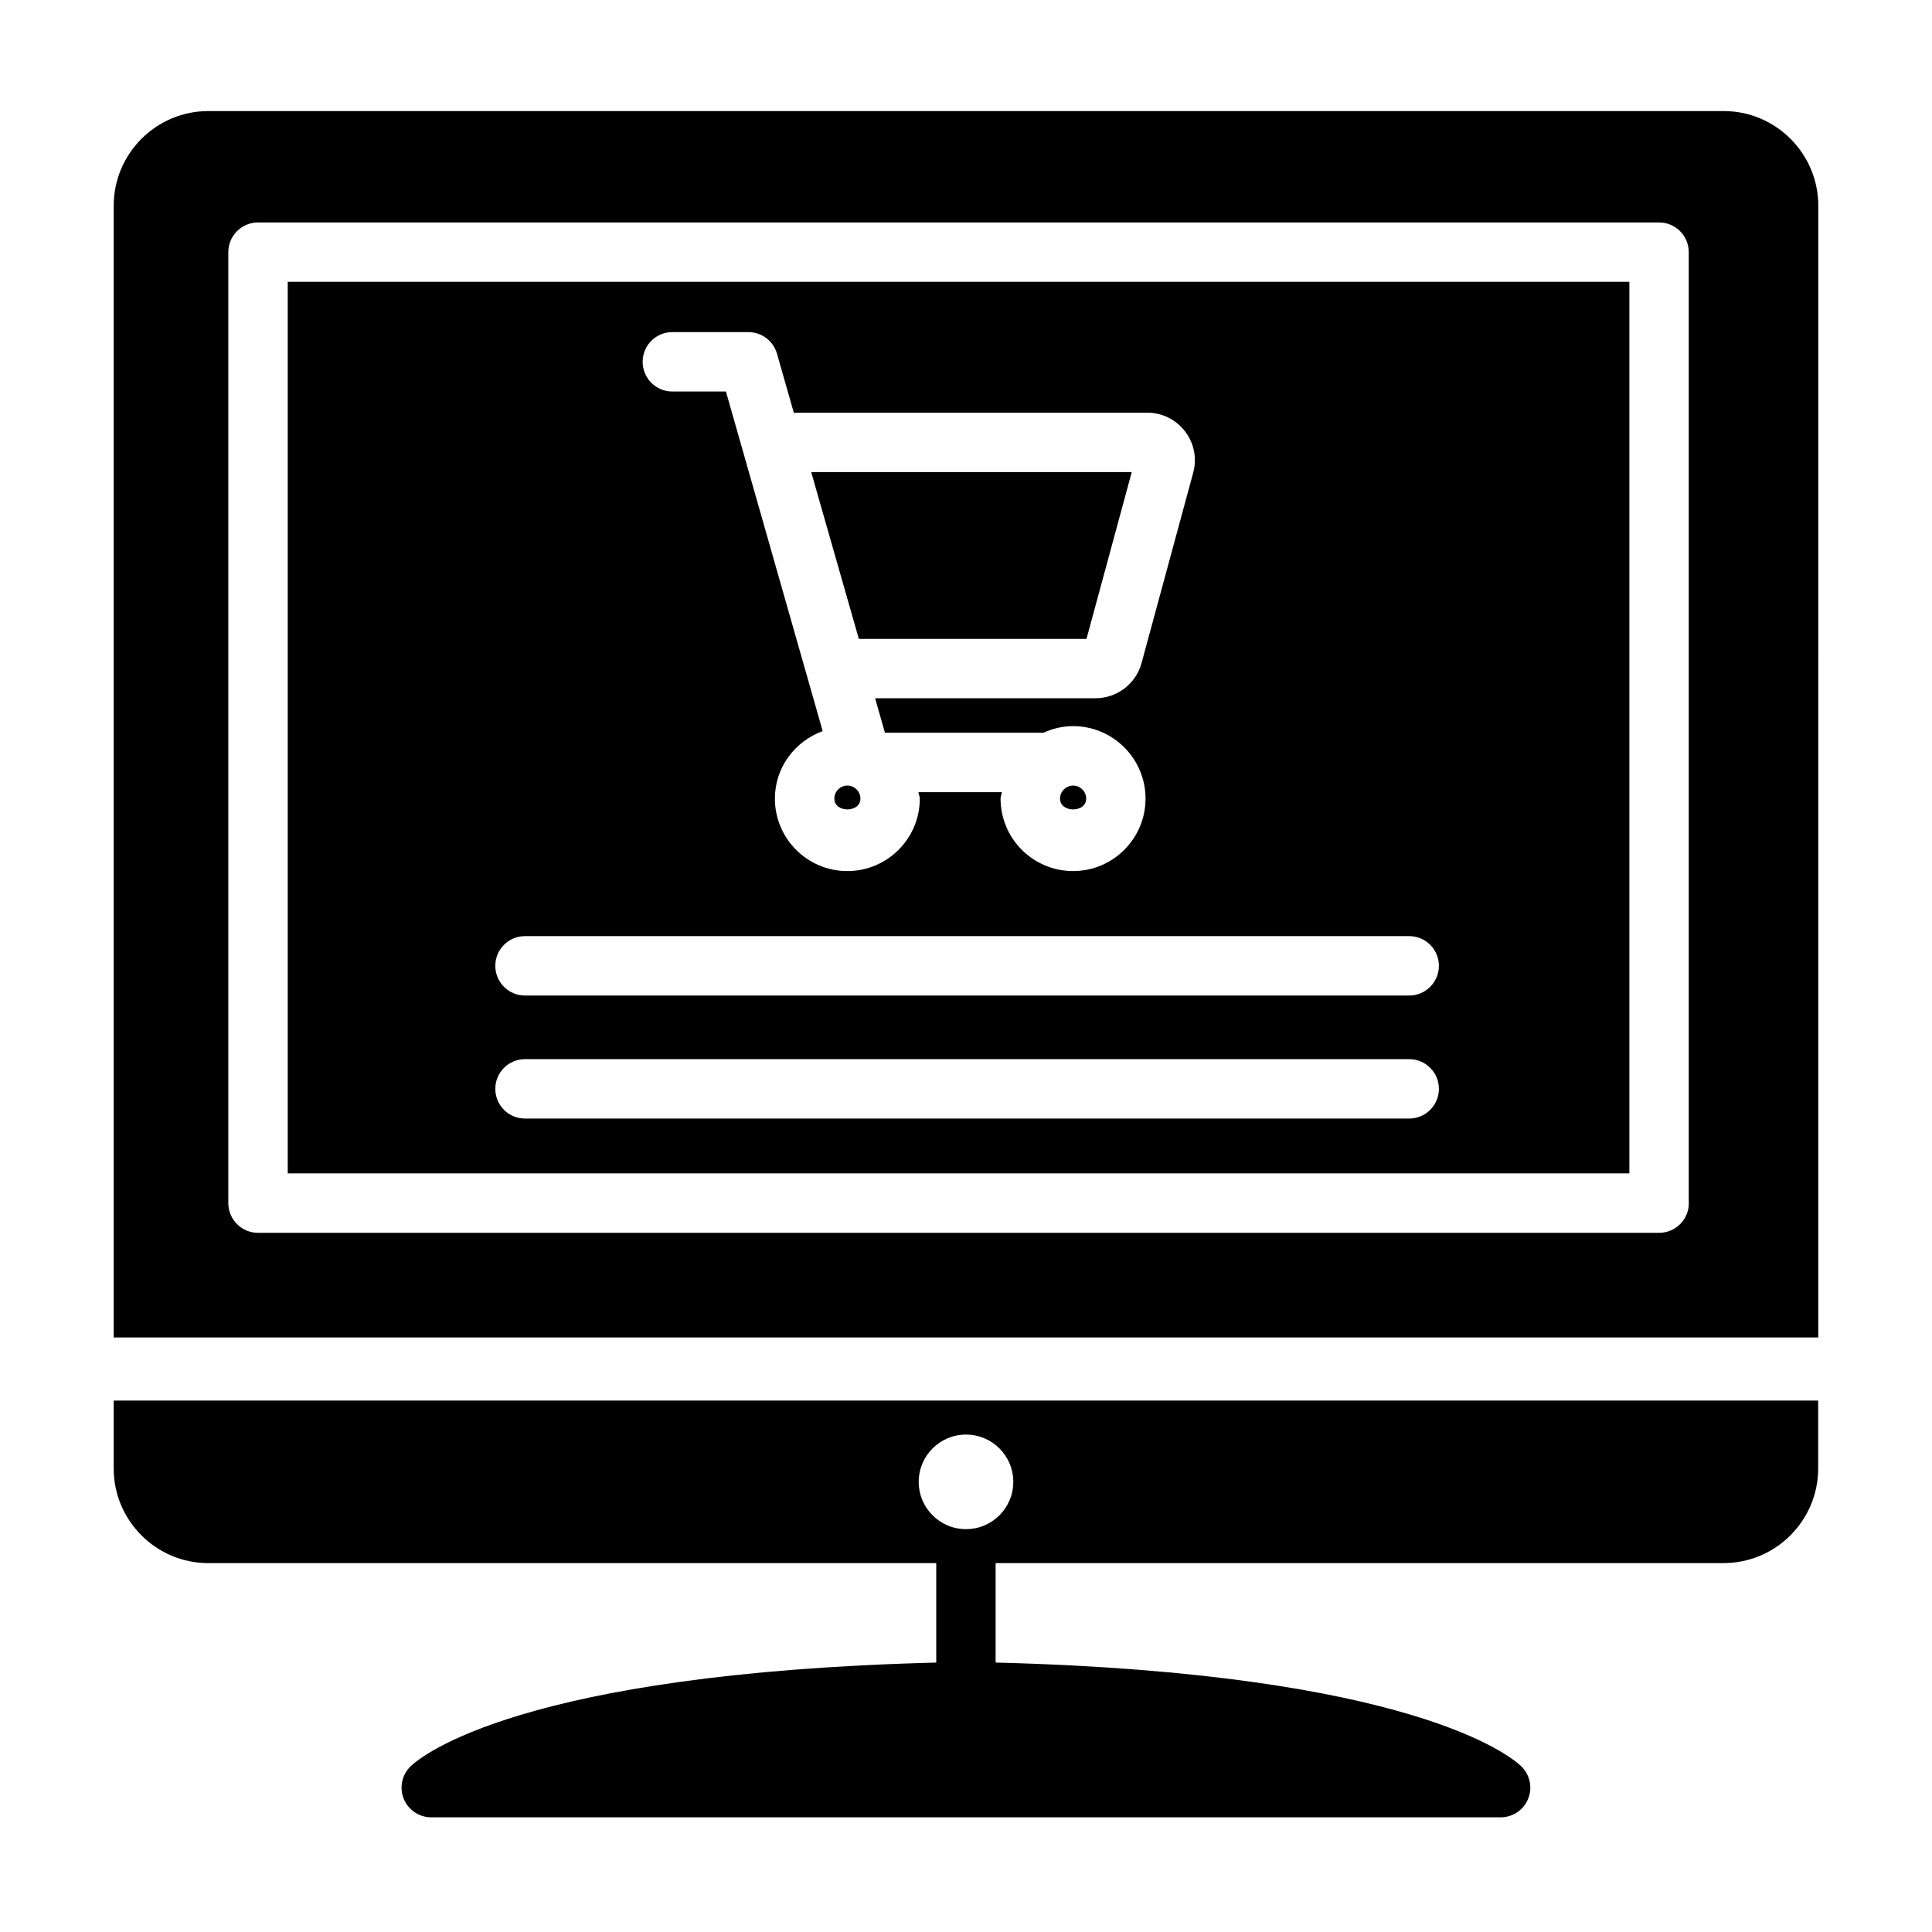 <?xml version="1.0" encoding="UTF-8"?>
<!-- The Best Svg Icon site in the world: iconSvg.co, Visit us! https://iconsvg.co -->
<svg fill="#000000" width="800px" height="800px" version="1.1" viewBox="144 144 512 512" xmlns="http://www.w3.org/2000/svg">
 <g>
  <path d="m371.6 313.31-12.625-44.211h84.953l-11.996 44.211z"/>
  <path d="m174.13 515.17v17.98c0 13.84 11.258 25.098 25.098 25.098l192.89-0.004v26.355c-110.29 2.816-136.58 24.891-139.26 27.457-2.332 2.219-3.07 5.621-1.875 8.613 1.203 2.992 4.082 4.941 7.309 4.941h283.39c3.227 0 6.109-1.953 7.305-4.945 1.195-2.977 0.457-6.391-1.875-8.613-2.676-2.566-28.969-24.641-139.26-27.457v-26.355h192.89c13.84 0 25.098-11.258 25.098-25.098v-17.98zm225.87 34.07c-6.926 0-12.531-5.606-12.531-12.531s5.606-12.531 12.531-12.531 12.531 5.606 12.531 12.531-5.606 12.531-12.531 12.531z"/>
  <path d="m424.92 355.65c0-1.906 1.559-3.465 3.465-3.465s3.465 1.559 3.465 3.465c-0.004 3.809-6.93 3.809-6.93 0z"/>
  <path d="m372.02 355.65c0 3.809-6.91 3.809-6.91 0 0-1.906 1.543-3.465 3.449-3.465 1.902 0 3.461 1.559 3.461 3.465z"/>
  <path d="m600.77 173.43h-401.54c-13.84 0-25.098 11.258-25.098 25.098v299.91h451.73l0.004-299.91c0-13.84-11.258-25.098-25.098-25.098zm-9.211 289.41c0 4.344-3.527 7.871-7.871 7.871h-371.31c-4.344 0-7.871-3.527-7.871-7.871v-252.02c0-4.344 3.527-7.871 7.871-7.871h371.29c4.344 0 7.871 3.527 7.871 7.871v252.02z"/>
  <path d="m220.25 454.96h355.55v-236.27h-355.55zm101.93-222.95h20.152c3.512 0 6.598 2.332 7.574 5.715l4.488 15.742c0.172 0 0.316-0.109 0.473-0.109h93.141c3.969 0 7.621 1.812 10.043 4.961 2.41 3.148 3.195 7.148 2.156 10.973l-13.68 50.414c-1.48 5.496-6.504 9.336-12.188 9.336h-58.426l2.598 9.133h42.035c2.41-1.086 5.023-1.746 7.824-1.746 10.578 0 19.207 8.613 19.207 19.207 0 10.598-8.613 19.207-19.207 19.207-10.598 0-19.207-8.613-19.207-19.207 0-0.598 0.285-1.117 0.348-1.699h-22.105c0.047 0.598 0.348 1.102 0.348 1.699 0 10.598-8.613 19.207-19.207 19.207-10.598 0-19.191-8.613-19.191-19.207 0-8.281 5.305-15.176 12.66-17.887l-25.637-89.992h-14.199c-4.344 0-7.871-3.527-7.871-7.871 0-4.348 3.512-7.875 7.871-7.875zm-39.047 160.07h234.32c4.344 0 7.871 3.527 7.871 7.871s-3.527 7.871-7.871 7.871l-234.32 0.004c-4.344 0-7.871-3.527-7.871-7.871 0-4.348 3.512-7.875 7.871-7.875zm0 32.605h234.32c4.344 0 7.871 3.527 7.871 7.871s-3.527 7.871-7.871 7.871l-234.32 0.004c-4.344 0-7.871-3.527-7.871-7.871 0-4.348 3.512-7.875 7.871-7.875z"/>
 </g>
</svg>